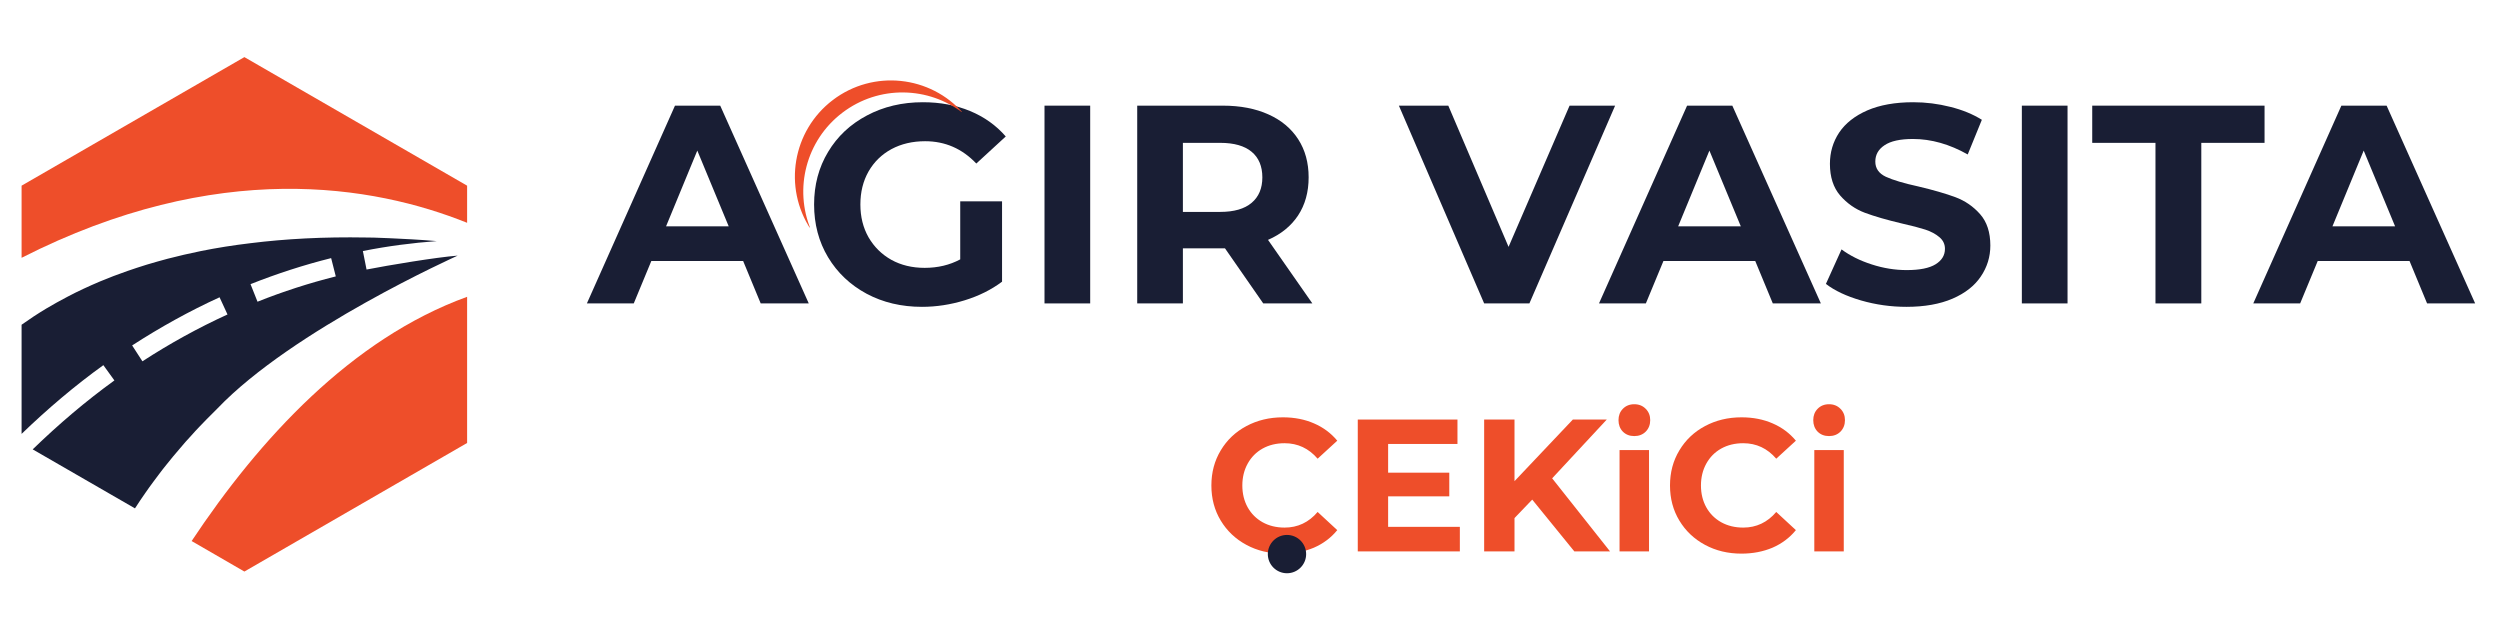 <?xml version="1.0" encoding="UTF-8"?>
<svg xmlns="http://www.w3.org/2000/svg" xmlns:xlink="http://www.w3.org/1999/xlink" width="350" zoomAndPan="magnify" viewBox="0 0 262.5 67.5" height="90" preserveAspectRatio="xMidYMid meet" version="1.0">
  <defs>
    <g></g>
    <clipPath id="b4eedd7b21">
      <path d="M 2 3 L 261.285 3 L 261.285 64 L 2 64 Z M 2 3 " clip-rule="nonzero"></path>
    </clipPath>
    <clipPath id="c412f87e72">
      <path d="M 58 0.574 L 259.285 0.574 L 259.285 38 L 58 38 Z M 58 0.574 " clip-rule="nonzero"></path>
    </clipPath>
    <clipPath id="baa06a53d2">
      <rect x="0" width="202" y="0" height="38"></rect>
    </clipPath>
    <clipPath id="6e033217f2">
      <path d="M 124 35 L 194 35 L 194 60.133 L 124 60.133 Z M 124 35 " clip-rule="nonzero"></path>
    </clipPath>
    <clipPath id="669b3f205d">
      <rect x="0" width="70" y="0" height="26"></rect>
    </clipPath>
    <clipPath id="461a273a56">
      <path d="M 0.262 2.996 L 47.09 2.996 L 47.09 25 L 0.262 25 Z M 0.262 2.996 " clip-rule="nonzero"></path>
    </clipPath>
    <clipPath id="71508281c0">
      <path d="M 18 28 L 47.09 28 L 47.09 57.172 L 18 57.172 Z M 18 28 " clip-rule="nonzero"></path>
    </clipPath>
    <clipPath id="0fff38ce87">
      <path d="M 0.262 21 L 47 21 L 47 51 L 0.262 51 Z M 0.262 21 " clip-rule="nonzero"></path>
    </clipPath>
    <clipPath id="a2bfb7a21f">
      <path d="M 81 5 L 100 5 L 100 21 L 81 21 Z M 81 5 " clip-rule="nonzero"></path>
    </clipPath>
    <clipPath id="0f5dbb1f1e">
      <path d="M 77.43 13.605 L 93.508 1.375 L 99.066 8.684 L 82.988 20.91 Z M 77.43 13.605 " clip-rule="nonzero"></path>
    </clipPath>
    <clipPath id="2643da475a">
      <path d="M 77.43 13.605 L 93.508 1.375 L 99.066 8.684 L 82.988 20.91 Z M 77.43 13.605 " clip-rule="nonzero"></path>
    </clipPath>
    <clipPath id="8186bb5937">
      <path d="M 131.121 53.168 L 135.145 53.168 L 135.145 57.191 L 131.121 57.191 Z M 131.121 53.168 " clip-rule="nonzero"></path>
    </clipPath>
    <clipPath id="3320843db4">
      <path d="M 133.133 53.168 C 132.023 53.168 131.121 54.07 131.121 55.18 C 131.121 56.289 132.023 57.191 133.133 57.191 C 134.246 57.191 135.145 56.289 135.145 55.18 C 135.145 54.07 134.246 53.168 133.133 53.168 Z M 133.133 53.168 " clip-rule="nonzero"></path>
    </clipPath>
    <clipPath id="432051ef4e">
      <path d="M 0.121 0.168 L 4.145 0.168 L 4.145 4.191 L 0.121 4.191 Z M 0.121 0.168 " clip-rule="nonzero"></path>
    </clipPath>
    <clipPath id="3d3df59e71">
      <path d="M 2.133 0.168 C 1.023 0.168 0.121 1.07 0.121 2.18 C 0.121 3.289 1.023 4.191 2.133 4.191 C 3.246 4.191 4.145 3.289 4.145 2.18 C 4.145 1.07 3.246 0.168 2.133 0.168 Z M 2.133 0.168 " clip-rule="nonzero"></path>
    </clipPath>
    <clipPath id="0bb05fedca">
      <rect x="0" width="5" y="0" height="5"></rect>
    </clipPath>
    <clipPath id="343886d80e">
      <rect x="0" width="260" y="0" height="61"></rect>
    </clipPath>
  </defs>
  <g clip-path="url(#b4eedd7b21)">
    <g transform="matrix(1, 0, 0, 1, 2, 3)">
      <g clip-path="url(#343886d80e)">
        <g clip-path="url(#c412f87e72)">
          <g transform="matrix(1, 0, 0, 1, 58, 0)">
            <g clip-path="url(#baa06a53d2)">
              <g fill="#191e34" fill-opacity="1">
                <g transform="translate(1.889, 28.859)">
                  <g>
                    <path d="M 16.141 -4.453 L 6.5 -4.453 L 4.656 0 L -0.266 0 L 8.984 -20.766 L 13.734 -20.766 L 23.031 0 L 17.984 0 Z M 14.625 -8.094 L 11.328 -16.047 L 8.047 -8.094 Z M 14.625 -8.094 "></path>
                  </g>
                </g>
              </g>
              <g fill="#191e34" fill-opacity="1">
                <g transform="translate(24.324, 28.859)">
                  <g>
                    <path d="M 16.5 -10.719 L 20.891 -10.719 L 20.891 -2.281 C 19.766 -1.438 18.457 -0.785 16.969 -0.328 C 15.488 0.129 13.992 0.359 12.484 0.359 C 10.328 0.359 8.391 -0.098 6.672 -1.016 C 4.953 -1.941 3.602 -3.219 2.625 -4.844 C 1.645 -6.477 1.156 -8.328 1.156 -10.391 C 1.156 -12.441 1.645 -14.281 2.625 -15.906 C 3.602 -17.539 4.961 -18.816 6.703 -19.734 C 8.441 -20.66 10.398 -21.125 12.578 -21.125 C 14.398 -21.125 16.051 -20.816 17.531 -20.203 C 19.02 -19.586 20.27 -18.695 21.281 -17.531 L 18.188 -14.688 C 16.707 -16.25 14.914 -17.031 12.812 -17.031 C 11.488 -17.031 10.312 -16.754 9.281 -16.203 C 8.258 -15.648 7.457 -14.867 6.875 -13.859 C 6.301 -12.848 6.016 -11.691 6.016 -10.391 C 6.016 -9.098 6.301 -7.945 6.875 -6.938 C 7.457 -5.938 8.254 -5.148 9.266 -4.578 C 10.285 -4.016 11.453 -3.734 12.766 -3.734 C 14.148 -3.734 15.395 -4.031 16.5 -4.625 Z M 16.5 -10.719 "></path>
                  </g>
                </g>
              </g>
              <g fill="#191e34" fill-opacity="1">
                <g transform="translate(47.204, 28.859)">
                  <g>
                    <path d="M 2.469 -20.766 L 7.266 -20.766 L 7.266 0 L 2.469 0 Z M 2.469 -20.766 "></path>
                  </g>
                </g>
              </g>
              <g fill="#191e34" fill-opacity="1">
                <g transform="translate(56.938, 28.859)">
                  <g>
                    <path d="M 15.703 0 L 11.688 -5.781 L 7.266 -5.781 L 7.266 0 L 2.469 0 L 2.469 -20.766 L 11.453 -20.766 C 13.297 -20.766 14.895 -20.457 16.25 -19.844 C 17.602 -19.238 18.645 -18.367 19.375 -17.234 C 20.102 -16.109 20.469 -14.773 20.469 -13.234 C 20.469 -11.691 20.098 -10.359 19.359 -9.234 C 18.617 -8.117 17.566 -7.266 16.203 -6.672 L 20.859 0 Z M 15.609 -13.234 C 15.609 -14.398 15.234 -15.297 14.484 -15.922 C 13.734 -16.547 12.633 -16.859 11.188 -16.859 L 7.266 -16.859 L 7.266 -9.609 L 11.188 -9.609 C 12.633 -9.609 13.734 -9.926 14.484 -10.562 C 15.234 -11.195 15.609 -12.086 15.609 -13.234 Z M 15.609 -13.234 "></path>
                  </g>
                </g>
              </g>
              <g fill="#191e34" fill-opacity="1">
                <g transform="translate(78.75, 28.859)">
                  <g></g>
                </g>
              </g>
              <g fill="#191e34" fill-opacity="1">
                <g transform="translate(87.149, 28.859)">
                  <g>
                    <path d="M 22.438 -20.766 L 13.438 0 L 8.688 0 L -0.266 -20.766 L 4.922 -20.766 L 11.25 -5.938 L 17.656 -20.766 Z M 22.438 -20.766 "></path>
                  </g>
                </g>
              </g>
              <g fill="#191e34" fill-opacity="1">
                <g transform="translate(108.16, 28.859)">
                  <g>
                    <path d="M 16.141 -4.453 L 6.5 -4.453 L 4.656 0 L -0.266 0 L 8.984 -20.766 L 13.734 -20.766 L 23.031 0 L 17.984 0 Z M 14.625 -8.094 L 11.328 -16.047 L 8.047 -8.094 Z M 14.625 -8.094 "></path>
                  </g>
                </g>
              </g>
              <g fill="#191e34" fill-opacity="1">
                <g transform="translate(130.892, 28.859)">
                  <g>
                    <path d="M 9.281 0.359 C 7.645 0.359 6.055 0.133 4.516 -0.312 C 2.984 -0.758 1.754 -1.336 0.828 -2.047 L 2.469 -5.672 C 3.352 -5.016 4.41 -4.488 5.641 -4.094 C 6.867 -3.695 8.094 -3.5 9.312 -3.5 C 10.676 -3.5 11.688 -3.703 12.344 -4.109 C 13 -4.516 13.328 -5.055 13.328 -5.734 C 13.328 -6.223 13.133 -6.629 12.75 -6.953 C 12.363 -7.285 11.867 -7.551 11.266 -7.75 C 10.66 -7.945 9.844 -8.16 8.812 -8.391 C 7.227 -8.766 5.93 -9.141 4.922 -9.516 C 3.91 -9.898 3.047 -10.504 2.328 -11.328 C 1.609 -12.16 1.25 -13.27 1.25 -14.656 C 1.25 -15.863 1.57 -16.957 2.219 -17.938 C 2.875 -18.914 3.859 -19.691 5.172 -20.266 C 6.492 -20.836 8.102 -21.125 10 -21.125 C 11.32 -21.125 12.613 -20.961 13.875 -20.641 C 15.145 -20.328 16.254 -19.875 17.203 -19.281 L 15.719 -15.641 C 13.801 -16.723 11.883 -17.266 9.969 -17.266 C 8.625 -17.266 7.629 -17.047 6.984 -16.609 C 6.336 -16.18 6.016 -15.609 6.016 -14.891 C 6.016 -14.18 6.383 -13.648 7.125 -13.297 C 7.875 -12.953 9.008 -12.613 10.531 -12.281 C 12.113 -11.906 13.41 -11.531 14.422 -11.156 C 15.43 -10.781 16.297 -10.188 17.016 -9.375 C 17.734 -8.562 18.094 -7.461 18.094 -6.078 C 18.094 -4.891 17.758 -3.805 17.094 -2.828 C 16.438 -1.848 15.445 -1.07 14.125 -0.5 C 12.801 0.07 11.188 0.359 9.281 0.359 Z M 9.281 0.359 "></path>
                  </g>
                </g>
              </g>
              <g fill="#191e34" fill-opacity="1">
                <g transform="translate(149.825, 28.859)">
                  <g>
                    <path d="M 2.469 -20.766 L 7.266 -20.766 L 7.266 0 L 2.469 0 Z M 2.469 -20.766 "></path>
                  </g>
                </g>
              </g>
              <g fill="#191e34" fill-opacity="1">
                <g transform="translate(159.559, 28.859)">
                  <g>
                    <path d="M 6.766 -16.859 L 0.125 -16.859 L 0.125 -20.766 L 18.219 -20.766 L 18.219 -16.859 L 11.578 -16.859 L 11.578 0 L 6.766 0 Z M 6.766 -16.859 "></path>
                  </g>
                </g>
              </g>
              <g fill="#191e34" fill-opacity="1">
                <g transform="translate(176.86, 28.859)">
                  <g>
                    <path d="M 16.141 -4.453 L 6.5 -4.453 L 4.656 0 L -0.266 0 L 8.984 -20.766 L 13.734 -20.766 L 23.031 0 L 17.984 0 Z M 14.625 -8.094 L 11.328 -16.047 L 8.047 -8.094 Z M 14.625 -8.094 "></path>
                  </g>
                </g>
              </g>
            </g>
          </g>
        </g>
        <g clip-path="url(#6e033217f2)">
          <g transform="matrix(1, 0, 0, 1, 124, 35)">
            <g clip-path="url(#669b3f205d)">
              <g fill="#ee4e2a" fill-opacity="1">
                <g transform="translate(0.429, 19.897)">
                  <g>
                    <path d="M 8.266 0.234 C 6.859 0.234 5.582 -0.07 4.438 -0.688 C 3.301 -1.301 2.406 -2.148 1.75 -3.234 C 1.094 -4.316 0.766 -5.547 0.766 -6.922 C 0.766 -8.297 1.094 -9.523 1.75 -10.609 C 2.406 -11.703 3.301 -12.551 4.438 -13.156 C 5.582 -13.77 6.863 -14.078 8.281 -14.078 C 9.488 -14.078 10.578 -13.863 11.547 -13.438 C 12.516 -13.02 13.328 -12.414 13.984 -11.625 L 11.922 -9.734 C 10.992 -10.816 9.836 -11.359 8.453 -11.359 C 7.586 -11.359 6.816 -11.172 6.141 -10.797 C 5.473 -10.422 4.953 -9.895 4.578 -9.219 C 4.203 -8.539 4.016 -7.773 4.016 -6.922 C 4.016 -6.066 4.203 -5.301 4.578 -4.625 C 4.953 -3.957 5.473 -3.438 6.141 -3.062 C 6.816 -2.688 7.586 -2.5 8.453 -2.5 C 9.836 -2.5 10.992 -3.047 11.922 -4.141 L 13.984 -2.234 C 13.328 -1.43 12.508 -0.816 11.531 -0.391 C 10.551 0.023 9.461 0.234 8.266 0.234 Z M 8.266 0.234 "></path>
                  </g>
                </g>
              </g>
              <g fill="#ee4e2a" fill-opacity="1">
                <g transform="translate(14.925, 19.897)">
                  <g>
                    <path d="M 12.359 -2.578 L 12.359 0 L 1.641 0 L 1.641 -13.844 L 12.109 -13.844 L 12.109 -11.281 L 4.828 -11.281 L 4.828 -8.266 L 11.25 -8.266 L 11.25 -5.781 L 4.828 -5.781 L 4.828 -2.578 Z M 12.359 -2.578 "></path>
                  </g>
                </g>
              </g>
              <g fill="#ee4e2a" fill-opacity="1">
                <g transform="translate(28.195, 19.897)">
                  <g>
                    <path d="M 6.688 -5.438 L 4.828 -3.5 L 4.828 0 L 1.641 0 L 1.641 -13.844 L 4.828 -13.844 L 4.828 -7.375 L 10.953 -13.844 L 14.516 -13.844 L 8.781 -7.672 L 14.859 0 L 11.109 0 Z M 6.688 -5.438 "></path>
                  </g>
                </g>
              </g>
              <g fill="#ee4e2a" fill-opacity="1">
                <g transform="translate(42.631, 19.897)">
                  <g>
                    <path d="M 1.422 -10.641 L 4.516 -10.641 L 4.516 0 L 1.422 0 Z M 2.969 -12.109 C 2.477 -12.109 2.078 -12.266 1.766 -12.578 C 1.461 -12.898 1.312 -13.301 1.312 -13.781 C 1.312 -14.258 1.461 -14.656 1.766 -14.969 C 2.078 -15.289 2.477 -15.453 2.969 -15.453 C 3.457 -15.453 3.859 -15.289 4.172 -14.969 C 4.484 -14.656 4.641 -14.258 4.641 -13.781 C 4.641 -13.301 4.484 -12.898 4.172 -12.578 C 3.859 -12.266 3.457 -12.109 2.969 -12.109 Z M 2.969 -12.109 "></path>
                  </g>
                </g>
              </g>
              <g fill="#ee4e2a" fill-opacity="1">
                <g transform="translate(48.584, 19.897)">
                  <g>
                    <path d="M 8.266 0.234 C 6.859 0.234 5.582 -0.07 4.438 -0.688 C 3.301 -1.301 2.406 -2.148 1.75 -3.234 C 1.094 -4.316 0.766 -5.547 0.766 -6.922 C 0.766 -8.297 1.094 -9.523 1.75 -10.609 C 2.406 -11.703 3.301 -12.551 4.438 -13.156 C 5.582 -13.77 6.863 -14.078 8.281 -14.078 C 9.488 -14.078 10.578 -13.863 11.547 -13.438 C 12.516 -13.02 13.328 -12.414 13.984 -11.625 L 11.922 -9.734 C 10.992 -10.816 9.836 -11.359 8.453 -11.359 C 7.586 -11.359 6.816 -11.172 6.141 -10.797 C 5.473 -10.422 4.953 -9.895 4.578 -9.219 C 4.203 -8.539 4.016 -7.773 4.016 -6.922 C 4.016 -6.066 4.203 -5.301 4.578 -4.625 C 4.953 -3.957 5.473 -3.438 6.141 -3.062 C 6.816 -2.688 7.586 -2.5 8.453 -2.5 C 9.836 -2.5 10.992 -3.047 11.922 -4.141 L 13.984 -2.234 C 13.328 -1.43 12.508 -0.816 11.531 -0.391 C 10.551 0.023 9.461 0.234 8.266 0.234 Z M 8.266 0.234 "></path>
                  </g>
                </g>
              </g>
              <g fill="#ee4e2a" fill-opacity="1">
                <g transform="translate(63.08, 19.897)">
                  <g>
                    <path d="M 1.422 -10.641 L 4.516 -10.641 L 4.516 0 L 1.422 0 Z M 2.969 -12.109 C 2.477 -12.109 2.078 -12.266 1.766 -12.578 C 1.461 -12.898 1.312 -13.301 1.312 -13.781 C 1.312 -14.258 1.461 -14.656 1.766 -14.969 C 2.078 -15.289 2.477 -15.453 2.969 -15.453 C 3.457 -15.453 3.859 -15.289 4.172 -14.969 C 4.484 -14.656 4.641 -14.258 4.641 -13.781 C 4.641 -13.301 4.484 -12.898 4.172 -12.578 C 3.859 -12.266 3.457 -12.109 2.969 -12.109 Z M 2.969 -12.109 "></path>
                  </g>
                </g>
              </g>
            </g>
          </g>
        </g>
        <g clip-path="url(#461a273a56)">
          <path fill="#ee4e2a" d="M 47.047 16.496 L 47.047 20.395 C 37.25 16.457 20.844 13.605 0.266 24.07 L 0.266 16.496 L 23.66 2.996 Z M 47.047 16.496 " fill-opacity="1" fill-rule="nonzero"></path>
        </g>
        <g clip-path="url(#71508281c0)">
          <path fill="#ee4e2a" d="M 47.047 28.164 L 47.047 43.512 L 23.66 57.012 L 18.121 53.809 C 25.219 43.125 34.883 32.578 47.047 28.164 Z M 47.047 28.164 " fill-opacity="1" fill-rule="nonzero"></path>
        </g>
        <g clip-path="url(#0fff38ce87)">
          <path fill="#191e34" d="M 36.102 23.359 C 38.699 22.84 41.297 22.504 43.855 22.316 C 42.961 22.238 42.09 22.18 41.227 22.129 C 40.633 22.09 40.039 22.059 39.453 22.039 C 39.234 22.02 39.027 22.008 38.809 22.008 C 38.285 21.98 37.766 21.969 37.262 21.949 C 36.984 21.949 36.707 21.938 36.441 21.938 C 31.988 21.859 27.953 22.078 24.297 22.535 C 22.48 22.75 20.758 23.027 19.121 23.355 C 17.902 23.605 16.734 23.871 15.602 24.168 C 14.859 24.367 14.125 24.574 13.422 24.785 C 12.719 25 12.035 25.23 11.371 25.457 C 10.367 25.805 9.418 26.172 8.516 26.547 C 8.207 26.68 7.918 26.805 7.621 26.934 C 7.035 27.191 6.473 27.461 5.926 27.727 C 5.66 27.867 5.391 27.996 5.125 28.137 C 4.34 28.543 3.586 28.969 2.883 29.383 C 1.941 29.949 1.07 30.523 0.266 31.098 L 0.266 42.559 C 3.012 39.91 5.867 37.492 8.852 35.34 L 10.012 36.945 C 7.035 39.098 4.172 41.527 1.434 44.184 L 12.172 50.379 C 12.52 49.836 12.875 49.309 13.242 48.785 C 13.531 48.367 13.828 47.949 14.133 47.543 C 14.312 47.289 14.5 47.039 14.699 46.789 C 14.938 46.465 15.195 46.137 15.453 45.82 C 15.922 45.223 16.406 44.648 16.902 44.074 C 17.277 43.617 17.676 43.172 18.082 42.738 C 18.359 42.418 18.648 42.113 18.934 41.812 C 19.203 41.535 19.457 41.258 19.727 40.992 C 20.094 40.613 20.473 40.262 20.828 39.891 C 28.781 31.578 45.965 23.891 46.055 23.84 C 43.766 24.02 38.809 24.848 36.488 25.301 Z M 12.953 34.938 L 11.875 33.27 C 14.828 31.359 17.91 29.652 21.055 28.215 L 21.887 30.02 C 18.824 31.418 15.82 33.074 12.953 34.938 Z M 25.039 28.68 L 24.305 26.836 C 27.07 25.738 29.914 24.816 32.77 24.102 L 33.258 26.023 C 30.48 26.719 27.715 27.609 25.039 28.68 Z M 25.039 28.68 " fill-opacity="1" fill-rule="nonzero"></path>
        </g>
        <g clip-path="url(#a2bfb7a21f)">
          <g clip-path="url(#0f5dbb1f1e)">
            <g clip-path="url(#2643da475a)">
              <path fill="#ee4e2a" d="M 99.152 8.902 C 95.52 6.066 90.297 5.91 86.453 8.832 C 82.609 11.754 81.367 16.828 83.129 21.09 C 80.227 16.695 81.191 10.742 85.445 7.504 C 89.699 4.27 95.695 4.93 99.152 8.902 Z M 99.152 8.902 " fill-opacity="1" fill-rule="nonzero"></path>
            </g>
          </g>
        </g>
        <g clip-path="url(#8186bb5937)">
          <g clip-path="url(#3320843db4)">
            <g transform="matrix(1, 0, 0, 1, 131, 53)">
              <g clip-path="url(#0bb05fedca)">
                <g clip-path="url(#432051ef4e)">
                  <g clip-path="url(#3d3df59e71)">
                    <path fill="#191e34" d="M 0.121 0.168 L 4.145 0.168 L 4.145 4.191 L 0.121 4.191 Z M 0.121 0.168 " fill-opacity="1" fill-rule="nonzero"></path>
                  </g>
                </g>
              </g>
            </g>
          </g>
        </g>
      </g>
    </g>
  </g>
</svg>
